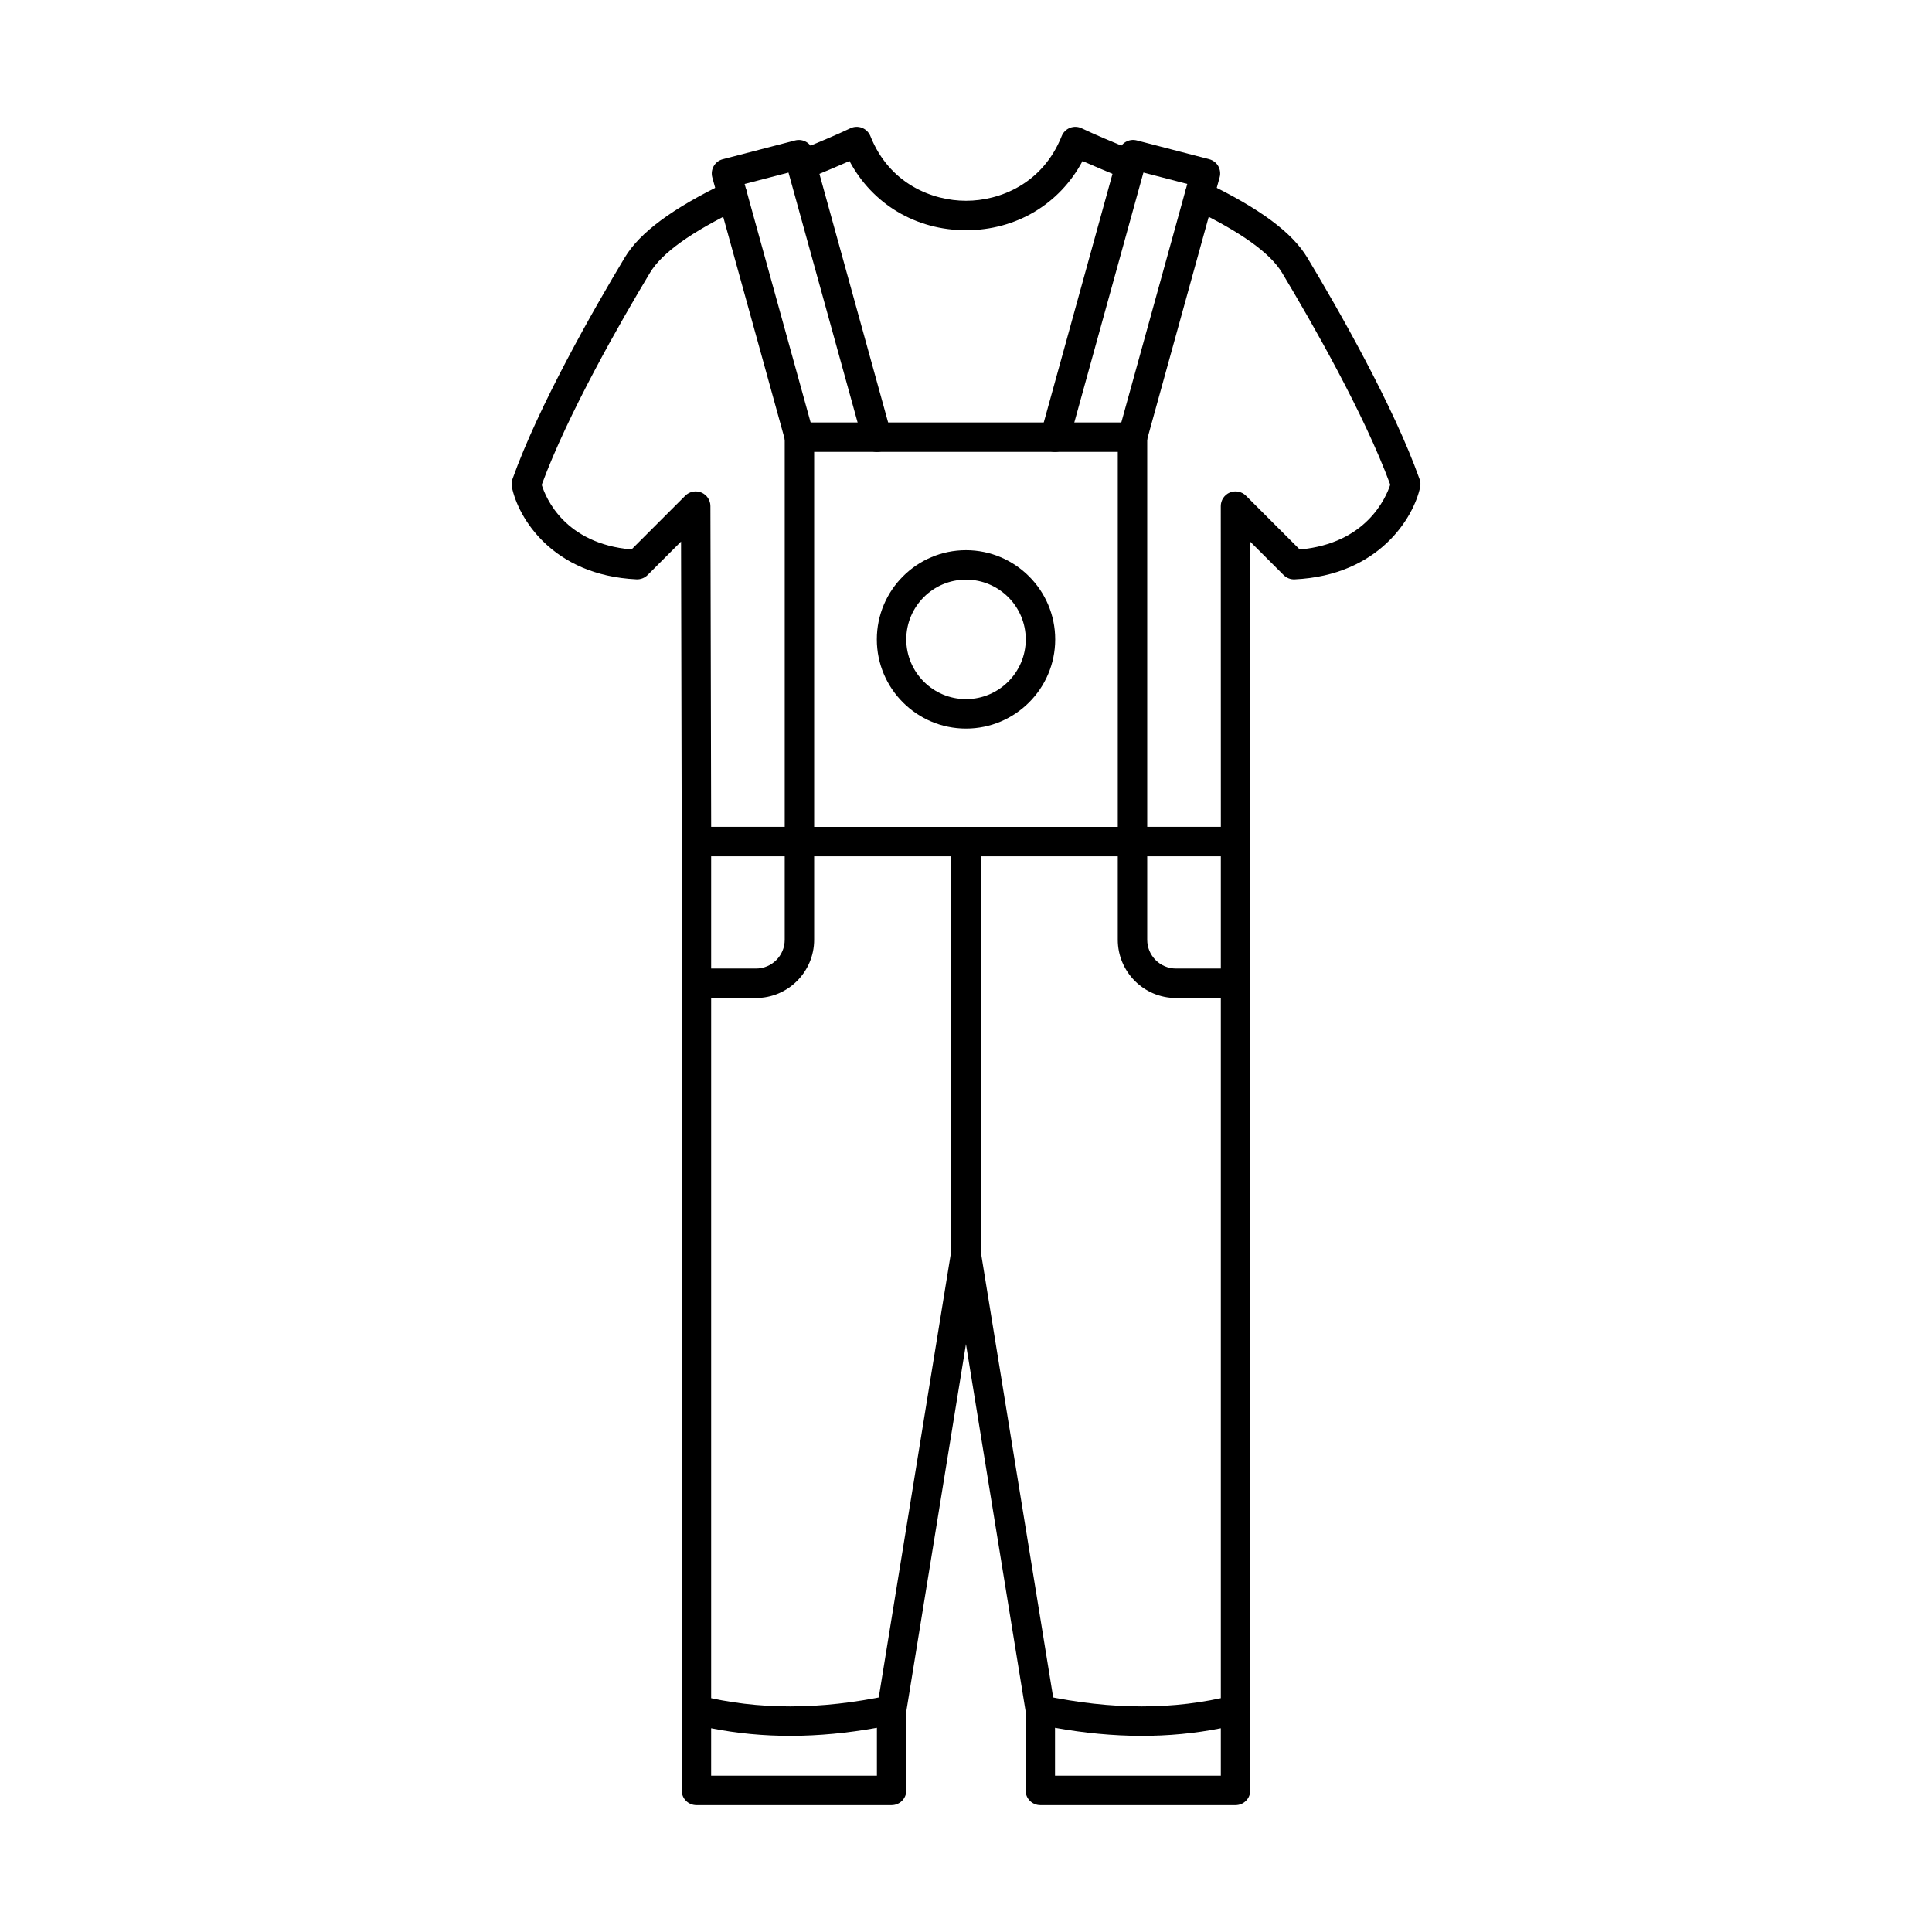 <?xml version="1.0" encoding="UTF-8"?>
<!-- Uploaded to: SVG Repo, www.svgrepo.com, Generator: SVG Repo Mixer Tools -->
<svg fill="#000000" width="800px" height="800px" version="1.1" viewBox="144 144 512 512" xmlns="http://www.w3.org/2000/svg">
 <g>
  <path d="m400 205.01c-13.297 0-24.801-6.926-30.875-18.328-2.965 1.309-6.32 2.703-9.801 4.156l-1.34 0.559c-1.992 0.82-4.266-0.121-5.098-2.106-0.824-1.988 0.109-4.273 2.102-5.098l1.34-0.559c4.883-2.031 9.5-3.953 13.027-5.641 0.973-0.465 2.102-0.508 3.106-0.113 1.008 0.395 1.797 1.191 2.207 2.199 5.019 12.625 16.375 17.125 25.336 17.125s20.32-4.5 25.348-17.125c0.395-1.008 1.188-1.801 2.195-2.199 1.008-0.395 2.133-0.352 3.106 0.113 3.527 1.688 8.141 3.609 13.027 5.641l1.34 0.559c1.992 0.824 2.926 3.109 2.106 5.098-0.836 1.984-3.109 2.926-5.102 2.106l-1.34-0.559c-3.484-1.453-6.836-2.848-9.801-4.156-6.078 11.402-17.566 18.328-30.875 18.328zm-71.434 165.93c-2.152 0-3.902-1.738-3.902-3.891l-0.18-79.527-8.867 8.871c-0.785 0.77-1.852 1.188-2.945 1.137-22.41-1.066-31.406-16.469-33.016-24.453-0.145-0.699-0.094-1.41 0.141-2.082 6.969-19.559 21.629-45.188 29.758-58.723 4.012-6.676 12.57-13.012 26.914-19.934 1.953-0.934 4.273-0.121 5.211 1.816 0.934 1.945 0.121 4.277-1.82 5.211-12.738 6.148-20.465 11.672-23.609 16.926-7.82 13.016-21.793 37.41-28.691 56.188 1.094 3.543 6.125 15.594 23.793 17.137l14.254-14.254c1.121-1.117 2.793-1.441 4.246-0.844 1.461 0.602 2.406 2.023 2.414 3.598l0.207 88.918c0 2.152-1.738 3.91-3.902 3.91zm142.87 0c-2.152 0-3.898-1.746-3.898-3.902l-0.02-88.914c0-1.574 0.953-2.996 2.406-3.609 1.461-0.598 3.141-0.273 4.254 0.844l14.258 14.254c17.602-1.555 22.836-13.633 23.996-17.168-6.898-18.773-20.859-43.137-28.668-56.152-3.152-5.254-10.879-10.773-23.625-16.926-1.938-0.934-2.75-3.269-1.816-5.211 0.938-1.938 3.273-2.75 5.211-1.816 14.348 6.922 22.902 13.262 26.914 19.934 8.129 13.531 22.801 39.164 29.758 58.723 0.246 0.68 0.293 1.41 0.145 2.121-1.711 7.973-10.84 23.348-33.23 24.414-1.098 0.062-2.176-0.367-2.949-1.137l-8.848-8.848 0.02 79.5c0 2.152-1.746 3.902-3.902 3.902z"/>
  <path d="m359.76 363.13h80.465v-99.371h-80.465zm84.367 7.805h-88.266c-2.152 0-3.902-1.746-3.902-3.902v-107.17c0-2.152 1.75-3.902 3.902-3.902h88.266c2.148 0 3.898 1.746 3.898 3.902v107.17c0 2.152-1.75 3.902-3.898 3.902z"/>
  <path d="m355.86 263.76c-1.711 0-3.281-1.129-3.758-2.867l-19.336-69.887c-0.273-1.008-0.141-2.082 0.387-2.996 0.516-0.902 1.383-1.551 2.394-1.816l19.172-4.977c2.074-0.539 4.18 0.684 4.746 2.734l20.691 74.875c0.582 2.07-0.637 4.227-2.711 4.797-2.082 0.578-4.227-0.641-4.805-2.723l-19.68-71.168-11.625 3.019 18.285 66.078c0.57 2.07-0.645 4.227-2.719 4.797-0.348 0.102-0.703 0.141-1.047 0.141z"/>
  <path d="m444.13 263.76c-0.348 0-0.695-0.039-1.047-0.141-2.078-0.57-3.293-2.723-2.715-4.797l18.277-66.078-11.625-3.019-19.68 71.168c-0.566 2.082-2.723 3.301-4.797 2.723-2.082-0.57-3.301-2.723-2.723-4.797l20.699-74.875c0.57-2.051 2.684-3.273 4.742-2.734l19.172 4.977c1.02 0.266 1.879 0.918 2.41 1.816 0.516 0.918 0.656 1.992 0.375 2.996l-19.332 69.887c-0.477 1.738-2.051 2.867-3.758 2.867z"/>
  <path d="m344.33 408.48h-15.77c-2.164 0-3.902-1.746-3.902-3.902s1.738-3.902 3.902-3.902h15.77c4.207 0 7.629-3.422 7.629-7.629v-22.117h-23.398c-2.164 0-3.902-1.746-3.902-3.902 0-2.152 1.738-3.902 3.902-3.902h27.301c2.152 0 3.898 1.746 3.898 3.902v26.02c0 8.504-6.918 15.434-15.43 15.434z"/>
  <path d="m471.43 601.04c-2.16 0-3.898-1.746-3.898-3.902v-230.1c0-2.152 1.738-3.902 3.898-3.902 2.156 0 3.902 1.746 3.902 3.902v230.1c0 2.152-1.746 3.902-3.902 3.902zm-51.738 0c-1.879 0-3.535-1.359-3.852-3.273l-19.699-121.27c-0.348-2.133 1.094-4.137 3.231-4.481 2.113-0.344 4.125 1.098 4.469 3.231l19.699 121.28c0.344 2.121-1.098 4.125-3.219 4.469-0.215 0.039-0.43 0.051-0.629 0.051z"/>
  <path d="m471.43 408.48h-15.777c-8.512 0-15.43-6.93-15.43-15.434v-26.02c0-2.152 1.746-3.902 3.902-3.902h27.305c2.156 0 3.902 1.746 3.902 3.902 0 2.152-1.746 3.902-3.902 3.902h-23.406v22.117c0 4.207 3.422 7.629 7.629 7.629h15.777c2.156 0 3.902 1.746 3.902 3.902 0 2.152-1.746 3.902-3.902 3.902z"/>
  <path d="m328.56 601.04c-2.164 0-3.902-1.746-3.902-3.902v-230.1c0-2.152 1.738-3.902 3.902-3.902 2.152 0 3.902 1.746 3.902 3.902v230.1c0 2.152-1.75 3.902-3.902 3.902zm51.742 0c-0.215 0-0.43-0.008-0.629-0.051-2.133-0.348-3.574-2.348-3.231-4.469l19.648-120.97v-108.52c0-2.152 1.75-3.902 3.902-3.902s3.902 1.746 3.902 3.902v108.83c0 0.215-0.02 0.418-0.051 0.629l-19.699 121.27c-0.305 1.91-1.961 3.273-3.84 3.273z"/>
  <path d="m332.46 614.58h43.93v-12.699c-15.695 2.816-30.156 2.856-43.93 0.121zm47.828 7.801h-51.73c-2.164 0-3.902-1.746-3.902-3.902v-21.344c0-1.199 0.551-2.328 1.496-3.066 0.945-0.742 2.176-1.004 3.344-0.711 15.41 3.828 31.77 3.82 49.988-0.031 1.152-0.242 2.352 0.039 3.266 0.781 0.914 0.742 1.441 1.859 1.441 3.027v21.344c0 2.152-1.75 3.902-3.902 3.902z"/>
  <path d="m423.59 614.58h43.941v-12.578c-13.785 2.742-28.246 2.691-43.941-0.121zm47.84 7.801h-51.738c-2.152 0-3.902-1.746-3.902-3.902v-21.344c0-1.168 0.531-2.285 1.441-3.027 0.914-0.742 2.113-1.027 3.262-0.781 18.23 3.852 34.586 3.859 50 0.031 1.168-0.297 2.394-0.031 3.34 0.711 0.945 0.742 1.504 1.871 1.504 3.066v21.344c0 2.152-1.746 3.902-3.902 3.902z"/>
  <path d="m400 297.61c-8.727 0-15.828 7.102-15.828 15.836 0 8.727 7.102 15.828 15.828 15.828 8.738 0 15.836-7.102 15.836-15.828 0-8.734-7.098-15.836-15.836-15.836zm0 39.469c-13.035 0-23.633-10.598-23.633-23.633 0-13.031 10.598-23.641 23.633-23.641s23.641 10.609 23.641 23.641c0 13.035-10.605 23.633-23.641 23.633z"/>
 </g>
</svg>